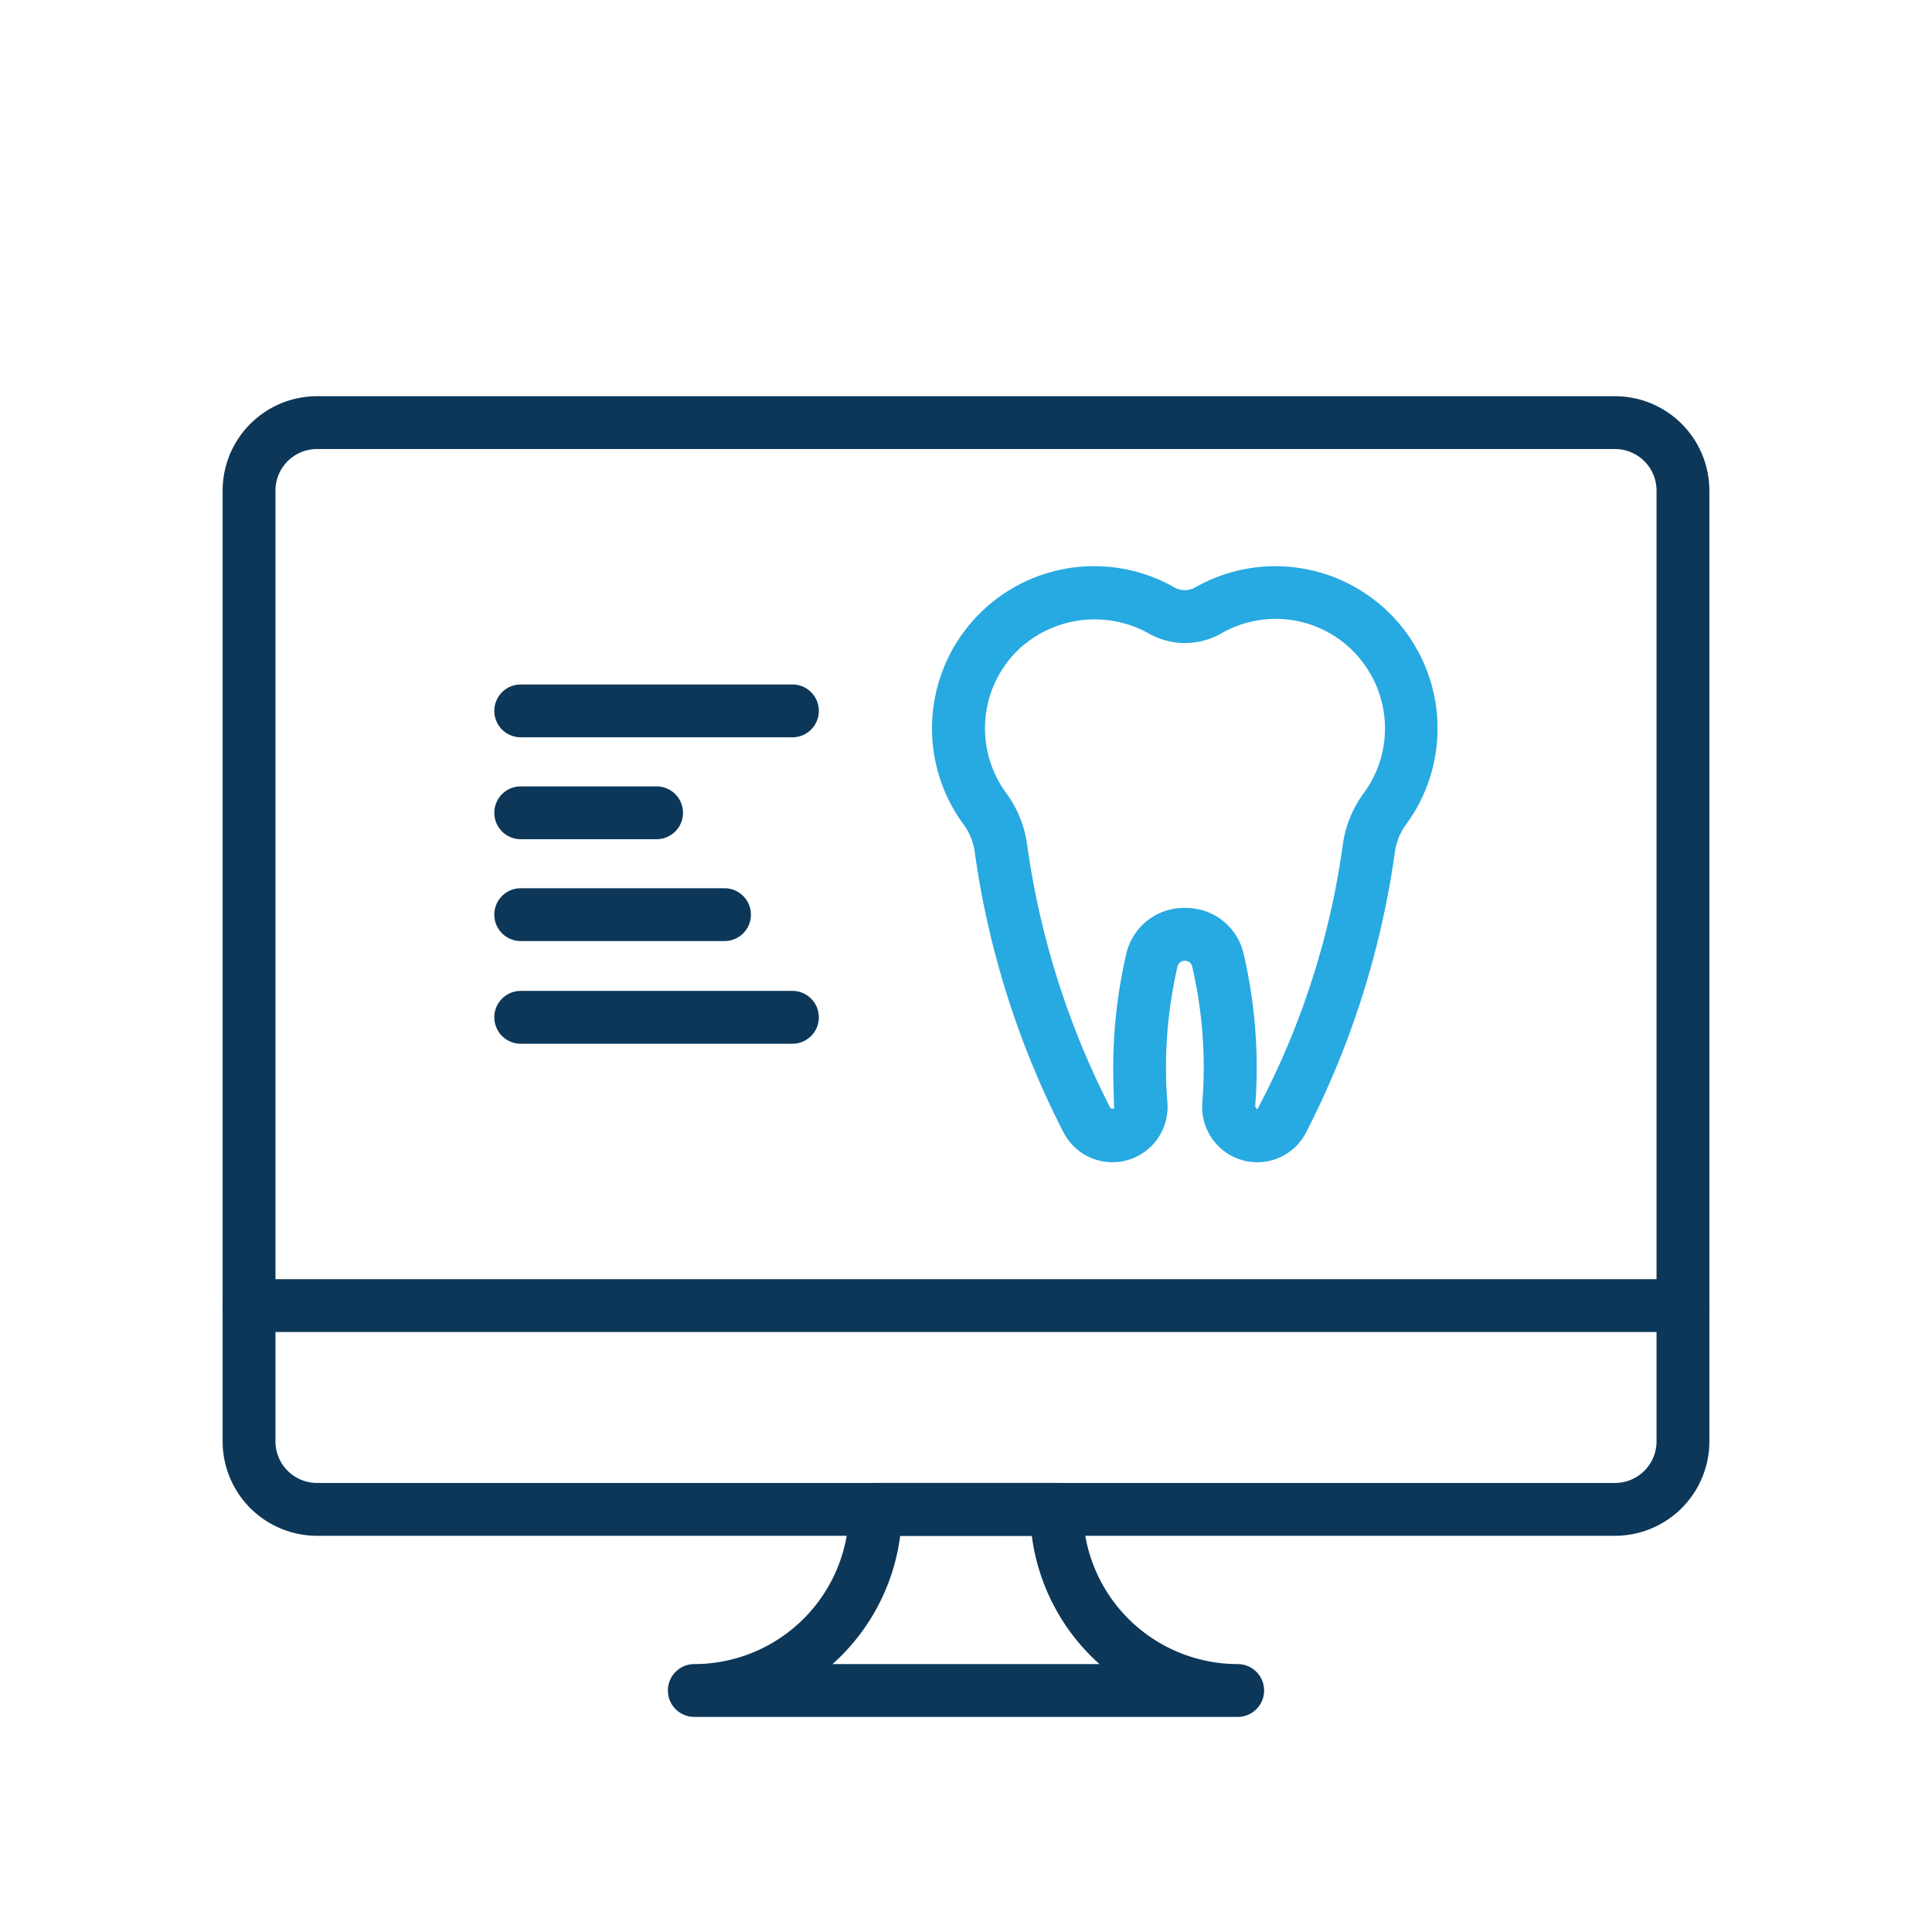 <svg id="Layer_1" data-name="Layer 1" xmlns="http://www.w3.org/2000/svg" viewBox="0 0 64 64"><defs><style>.cls-1{fill:#0c3759;}.cls-2{fill:#27a9e1;}</style></defs><path class="cls-1" d="M53.5,50.875h-43A3.129,3.129,0,0,1,7.375,47.75V16.25A3.129,3.129,0,0,1,10.5,13.125h43a3.129,3.129,0,0,1,3.125,3.125v31.5A3.129,3.129,0,0,1,53.5,50.875Zm-43-36A1.377,1.377,0,0,0,9.125,16.25v31.5A1.377,1.377,0,0,0,10.5,49.125h43a1.377,1.377,0,0,0,1.375-1.375V16.25A1.377,1.377,0,0,0,53.5,14.875Z"/><path class="cls-1" d="M55.75,44.125H8.25a.875.875,0,0,1,0-1.75h47.5a.875.875,0,0,1,0,1.75Z"/><path class="cls-1" d="M41,56.875H23a.875.875,0,0,1,0-1.75A5.131,5.131,0,0,0,28.125,50,.875.875,0,0,1,29,49.125h6a.875.875,0,0,1,.875.875A5.131,5.131,0,0,0,41,55.125a.875.875,0,0,1,0,1.75Zm-13.422-1.75h8.844a6.873,6.873,0,0,1-2.242-4.25H29.82A6.873,6.873,0,0,1,27.578,55.125Z"/><path class="cls-1" d="M26.25,24.424h-9a.875.875,0,0,1,0-1.75h9a.875.875,0,0,1,0,1.75Z"/><path class="cls-1" d="M21.75,27.8h-4.5a.875.875,0,0,1,0-1.75h4.5a.875.875,0,0,1,0,1.75Z"/><path class="cls-1" d="M24,31.174H17.25a.875.875,0,0,1,0-1.75H24a.875.875,0,0,1,0,1.75Z"/><path class="cls-1" d="M26.25,34.575h-9a.875.875,0,0,1,0-1.75h9a.875.875,0,0,1,0,1.75Z"/><path class="cls-2" d="M41.646,38.5a1.819,1.819,0,0,1-1.336-.585,1.841,1.841,0,0,1-.481-1.4c.03-.376.046-.757.046-1.142a14.869,14.869,0,0,0-.385-3.37.251.251,0,0,0-.48,0,14.869,14.869,0,0,0-.385,3.37c0,.385.016.766.046,1.142a1.841,1.841,0,0,1-.481,1.4,1.824,1.824,0,0,1-2.958-.4,29.136,29.136,0,0,1-2.948-9.329,2.006,2.006,0,0,0-.383-.9,5.372,5.372,0,0,1,7-7.829.694.694,0,0,0,.694,0,5.373,5.373,0,0,1,7,7.83,2.006,2.006,0,0,0-.382.9,29.138,29.138,0,0,1-2.948,9.328A1.813,1.813,0,0,1,41.646,38.5Zm-2.4-8.423A1.957,1.957,0,0,1,41.2,31.609a16.688,16.688,0,0,1,.43,3.766q0,.648-.052,1.282l.073.093a26.386,26.386,0,0,0,2.836-8.8,3.743,3.743,0,0,1,.7-1.692,3.617,3.617,0,0,0,.041-4.2,3.609,3.609,0,0,0-4.759-1.082,2.43,2.43,0,0,1-2.43,0,3.679,3.679,0,0,0-4.359.6,3.622,3.622,0,0,0-.36,4.679,3.742,3.742,0,0,1,.7,1.692,27.363,27.363,0,0,0,2.771,8.771l.115.013c-.011-.495-.029-.922-.029-1.354a16.688,16.688,0,0,1,.43-3.766A1.957,1.957,0,0,1,39.25,30.077Z"/></svg>